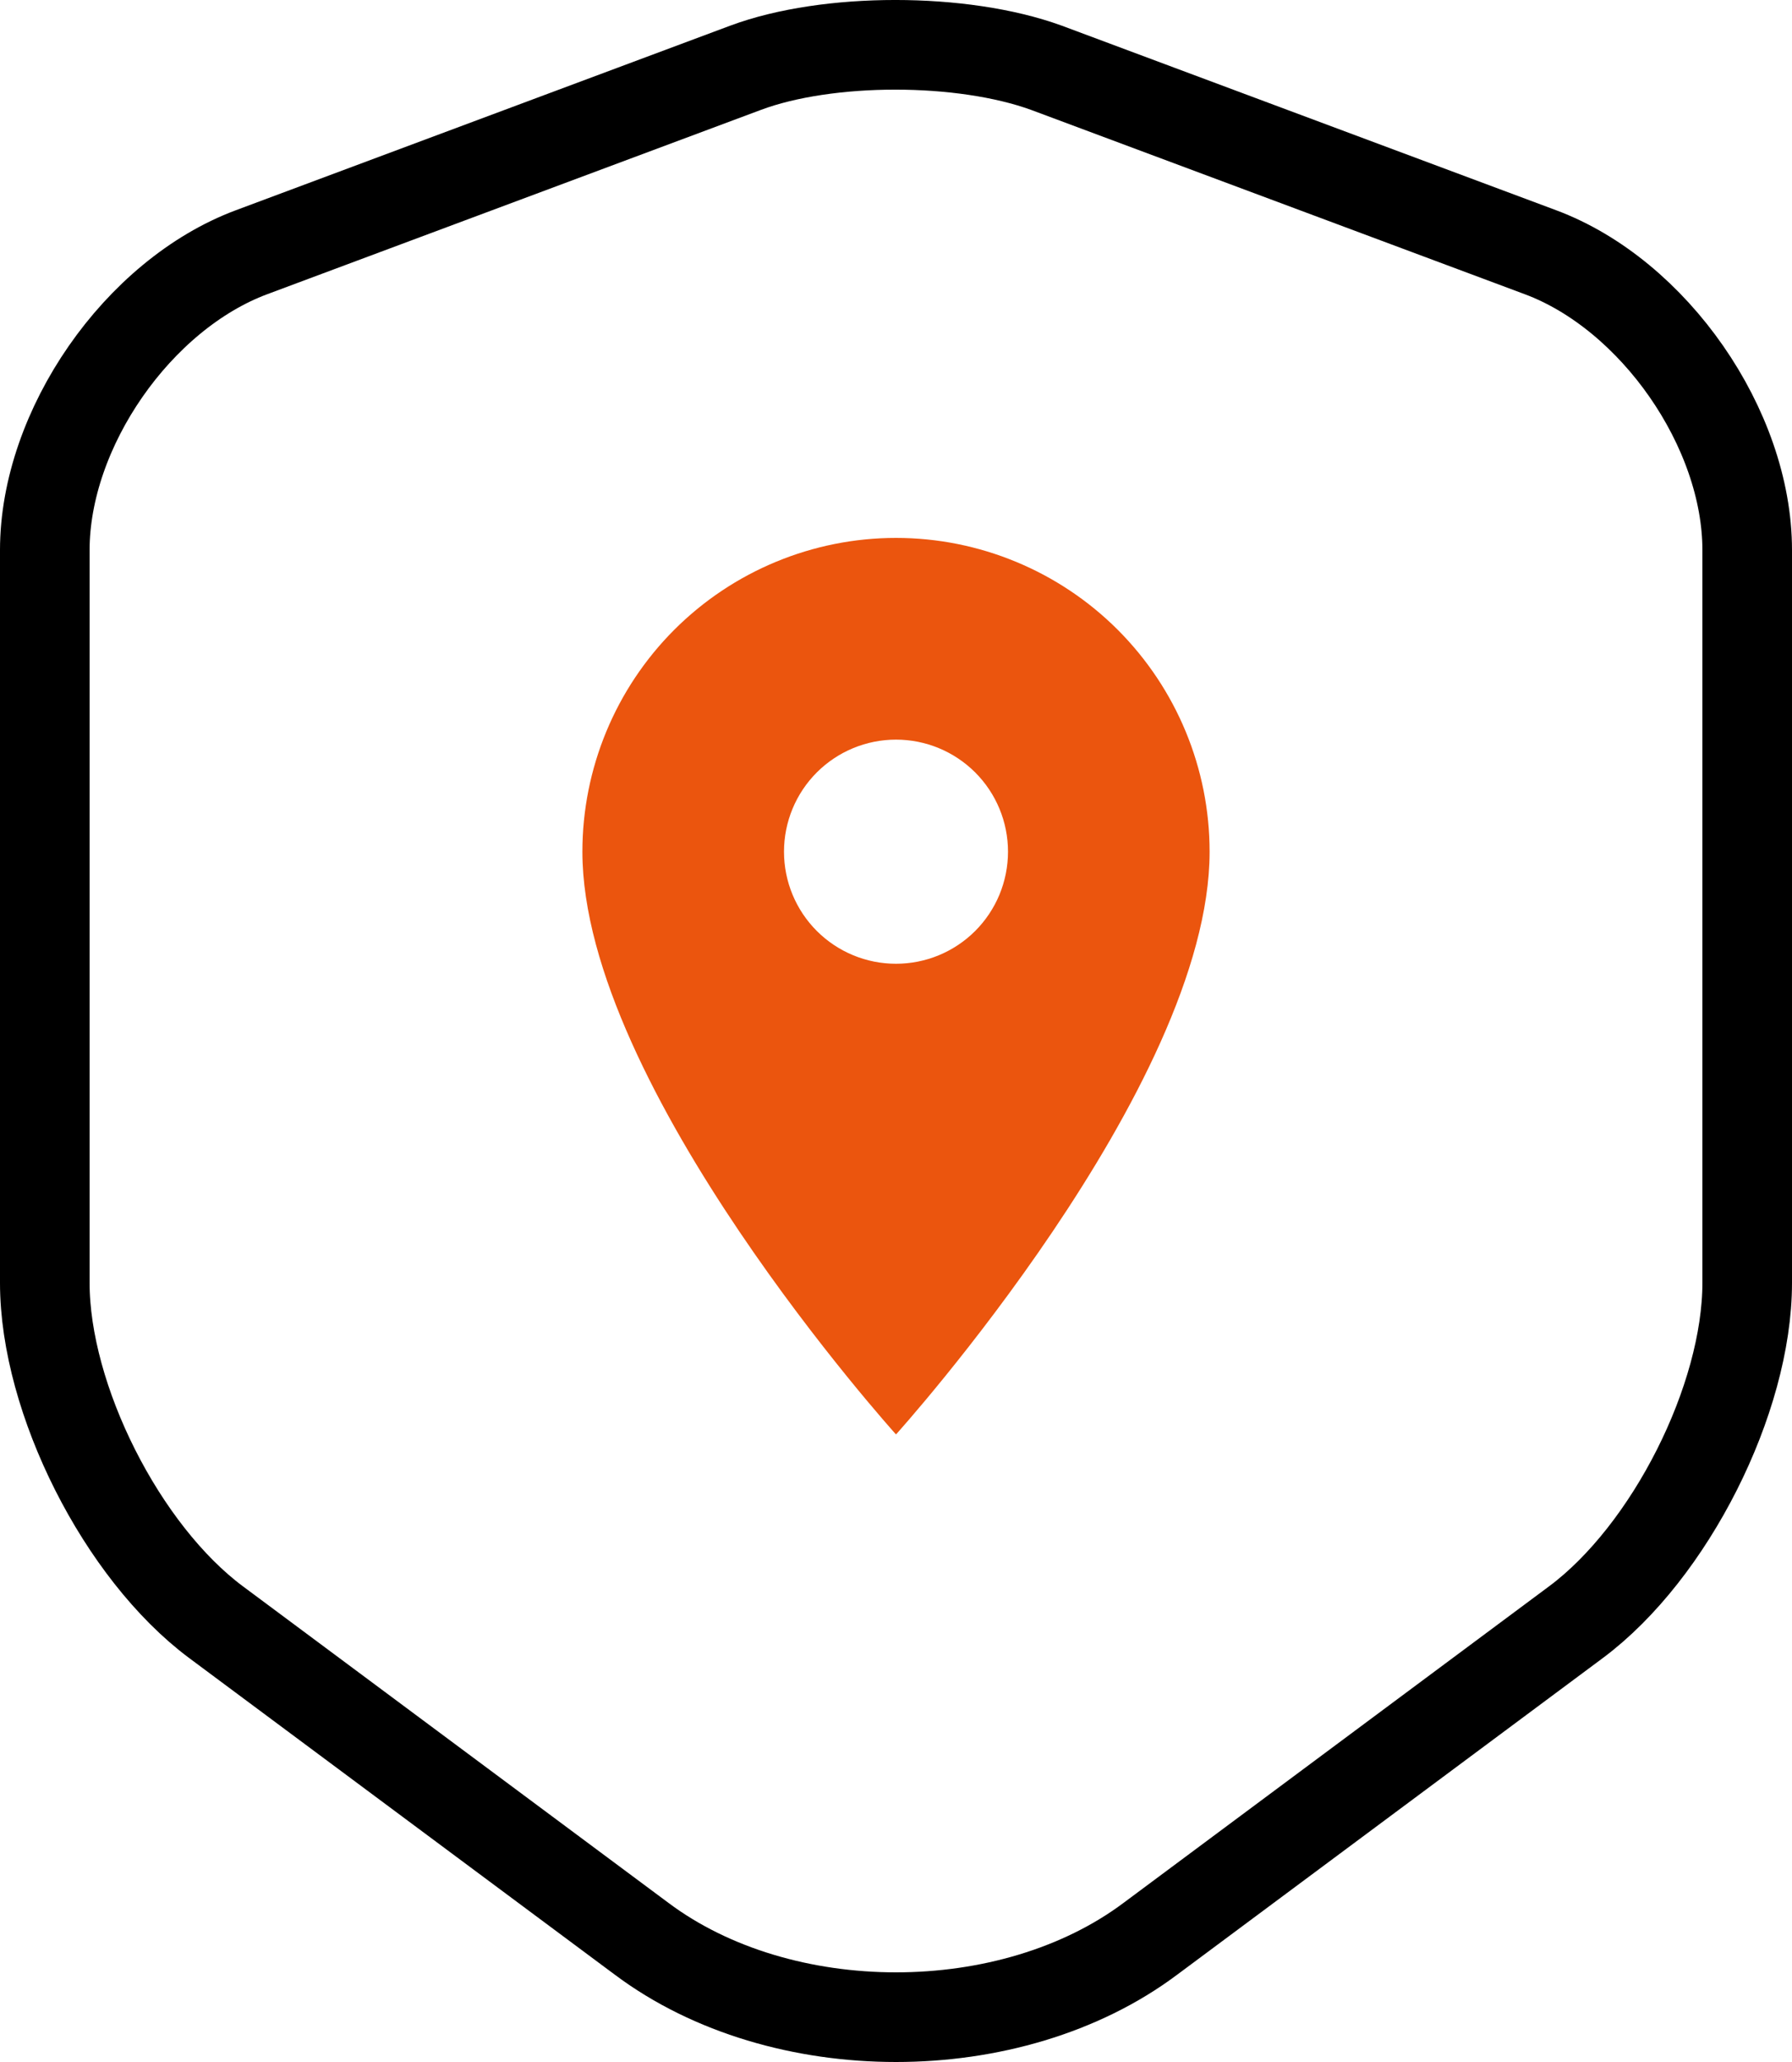 <svg width="40" height="46" viewBox="0 0 40 46" fill="none" xmlns="http://www.w3.org/2000/svg">
<path d="M16.642 1.512L5.617 5.626C3.077 6.572 1 9.565 1 12.271V28.619C1 31.215 2.723 34.626 4.822 36.188L14.322 43.251C17.437 45.583 22.563 45.583 25.678 43.251L35.178 36.188C37.277 34.626 39 31.215 39 28.619V12.271C39 9.565 36.923 6.572 34.383 5.626L23.358 1.512C21.48 0.829 18.476 0.829 16.642 1.512Z" stroke="black" stroke-width="2" stroke-linecap="round" stroke-linejoin="round"/>
<path d="M20 21.5C19.337 21.5 18.701 21.237 18.232 20.768C17.763 20.299 17.5 19.663 17.5 19C17.5 18.337 17.763 17.701 18.232 17.232C18.701 16.763 19.337 16.5 20 16.5C20.663 16.5 21.299 16.763 21.768 17.232C22.237 17.701 22.5 18.337 22.5 19C22.5 19.328 22.435 19.653 22.31 19.957C22.184 20.26 22 20.536 21.768 20.768C21.536 21 21.26 21.184 20.957 21.31C20.653 21.435 20.328 21.5 20 21.5ZM20 12C18.143 12 16.363 12.738 15.05 14.05C13.738 15.363 13 17.143 13 19C13 24.25 20 32 20 32C20 32 27 24.25 27 19C27 17.143 26.262 15.363 24.95 14.05C23.637 12.738 21.857 12 20 12Z" fill="#EB550E"/>
</svg>

